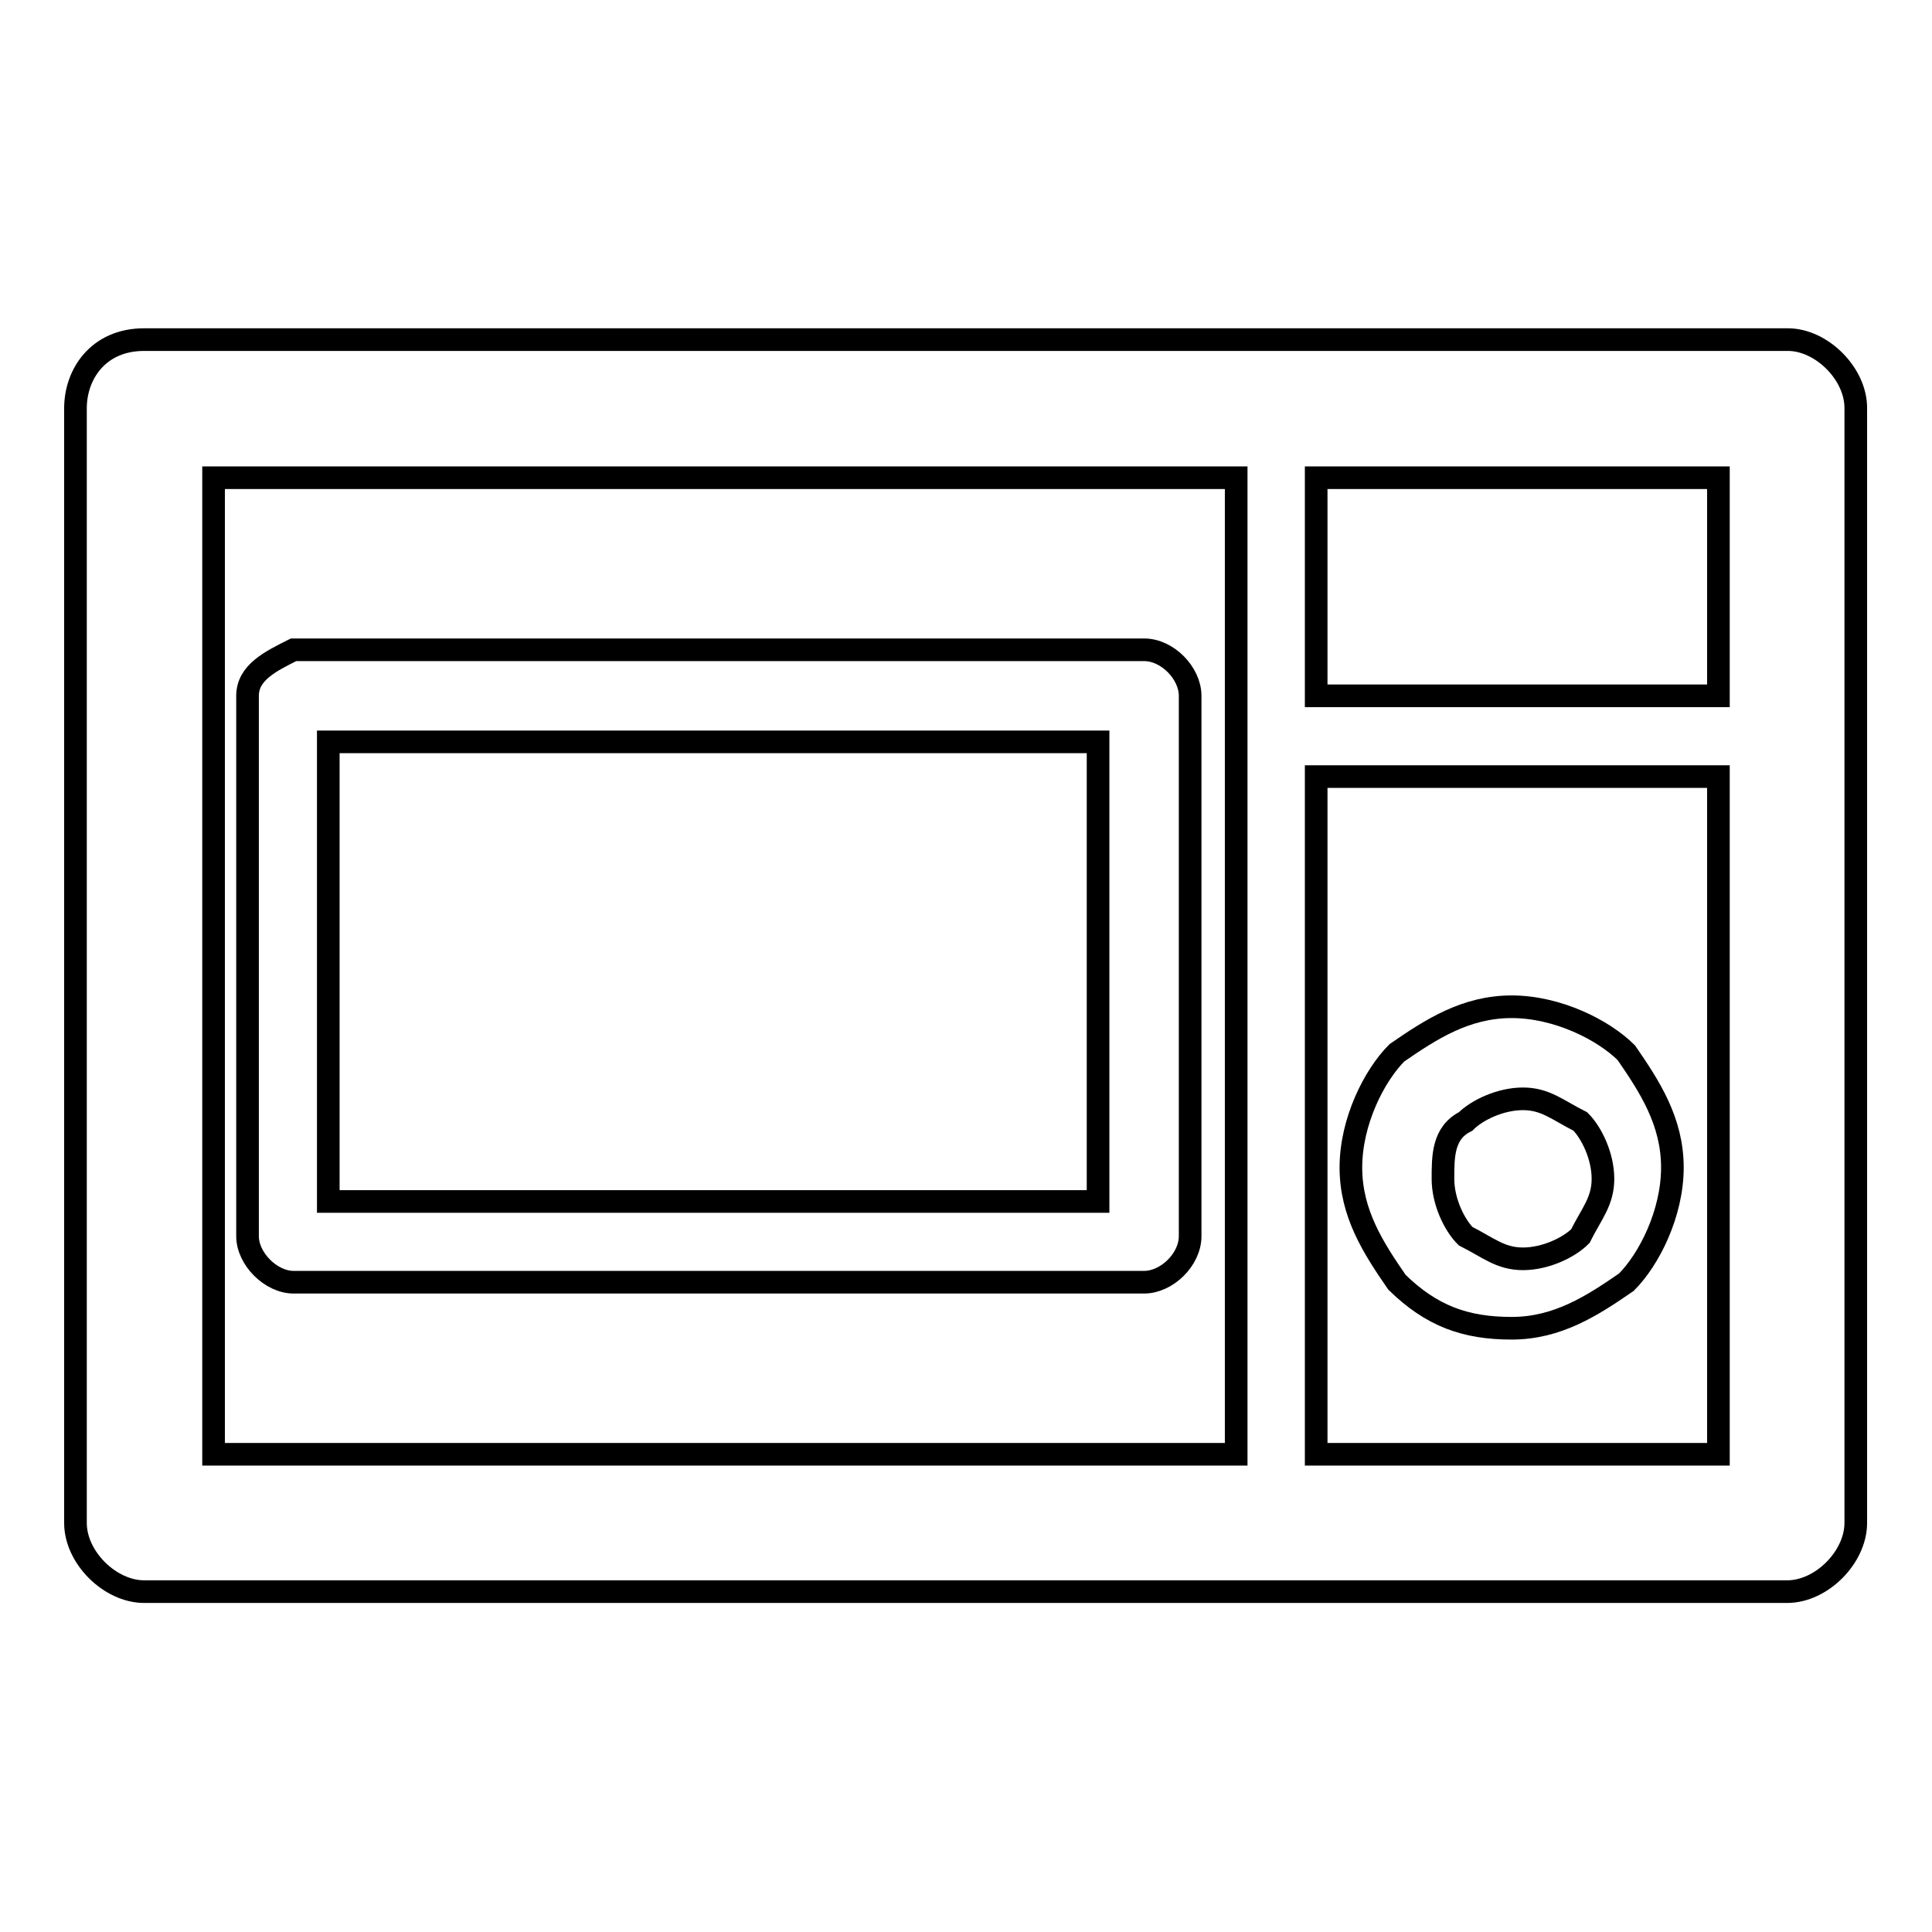 <?xml version="1.0" encoding="utf-8"?>
<!-- Svg Vector Icons : http://www.onlinewebfonts.com/icon -->
<!DOCTYPE svg PUBLIC "-//W3C//DTD SVG 1.1//EN" "http://www.w3.org/Graphics/SVG/1.1/DTD/svg11.dtd">
<svg version="1.1" xmlns="http://www.w3.org/2000/svg" xmlns:xlink="http://www.w3.org/1999/xlink" x="0px" y="0px" viewBox="0 0 256 256" enable-background="new 0 0 256 256" xml:space="preserve">
<g><g><path stroke-width="3" fill-opacity="0" stroke="#000000"  d="M236.9,45H19.1C13,45,10,49.6,10,54.1v147.7c0,4.6,4.6,9.1,9.1,9.1h217.7c4.6,0,9.1-4.6,9.1-9.1V54.2C246,49.6,241.4,45,236.9,45z M162.3,192.7h-134V63.3h135.5v129.4H162.3z M227.7,192.7h-53.3v-89.8h53.3V192.7z M227.7,92.2h-53.3V63.3h53.3V92.2z M38.9,169.9h112.7c3,0,6.1-3,6.1-6.1V92.2c0-3-3-6.1-6.1-6.1H38.9c-3,1.5-6.1,3-6.1,6.1v71.6C32.8,166.8,35.9,169.9,38.9,169.9z M43.5,98.3h102v60.9h-102V98.3z M200.3,176c6.1,0,10.7-3,15.2-6.1c3-3,6.1-9.1,6.1-15.2c0-6.1-3-10.7-6.1-15.2c-3-3-9.1-6.1-15.2-6.1s-10.7,3-15.2,6.1c-3,3-6.1,9.1-6.1,15.2c0,6.1,3,10.7,6.1,15.2C189.7,174.4,194.2,176,200.3,176z M194.2,148.6c1.5-1.5,4.6-3,7.6-3s4.6,1.5,7.6,3c1.5,1.5,3,4.6,3,7.6c0,3-1.5,4.6-3,7.6c-1.5,1.5-4.6,3-7.6,3s-4.6-1.5-7.6-3c-1.5-1.5-3-4.6-3-7.6C191.2,153.2,191.2,150.1,194.2,148.6z"/></g></g>
</svg>